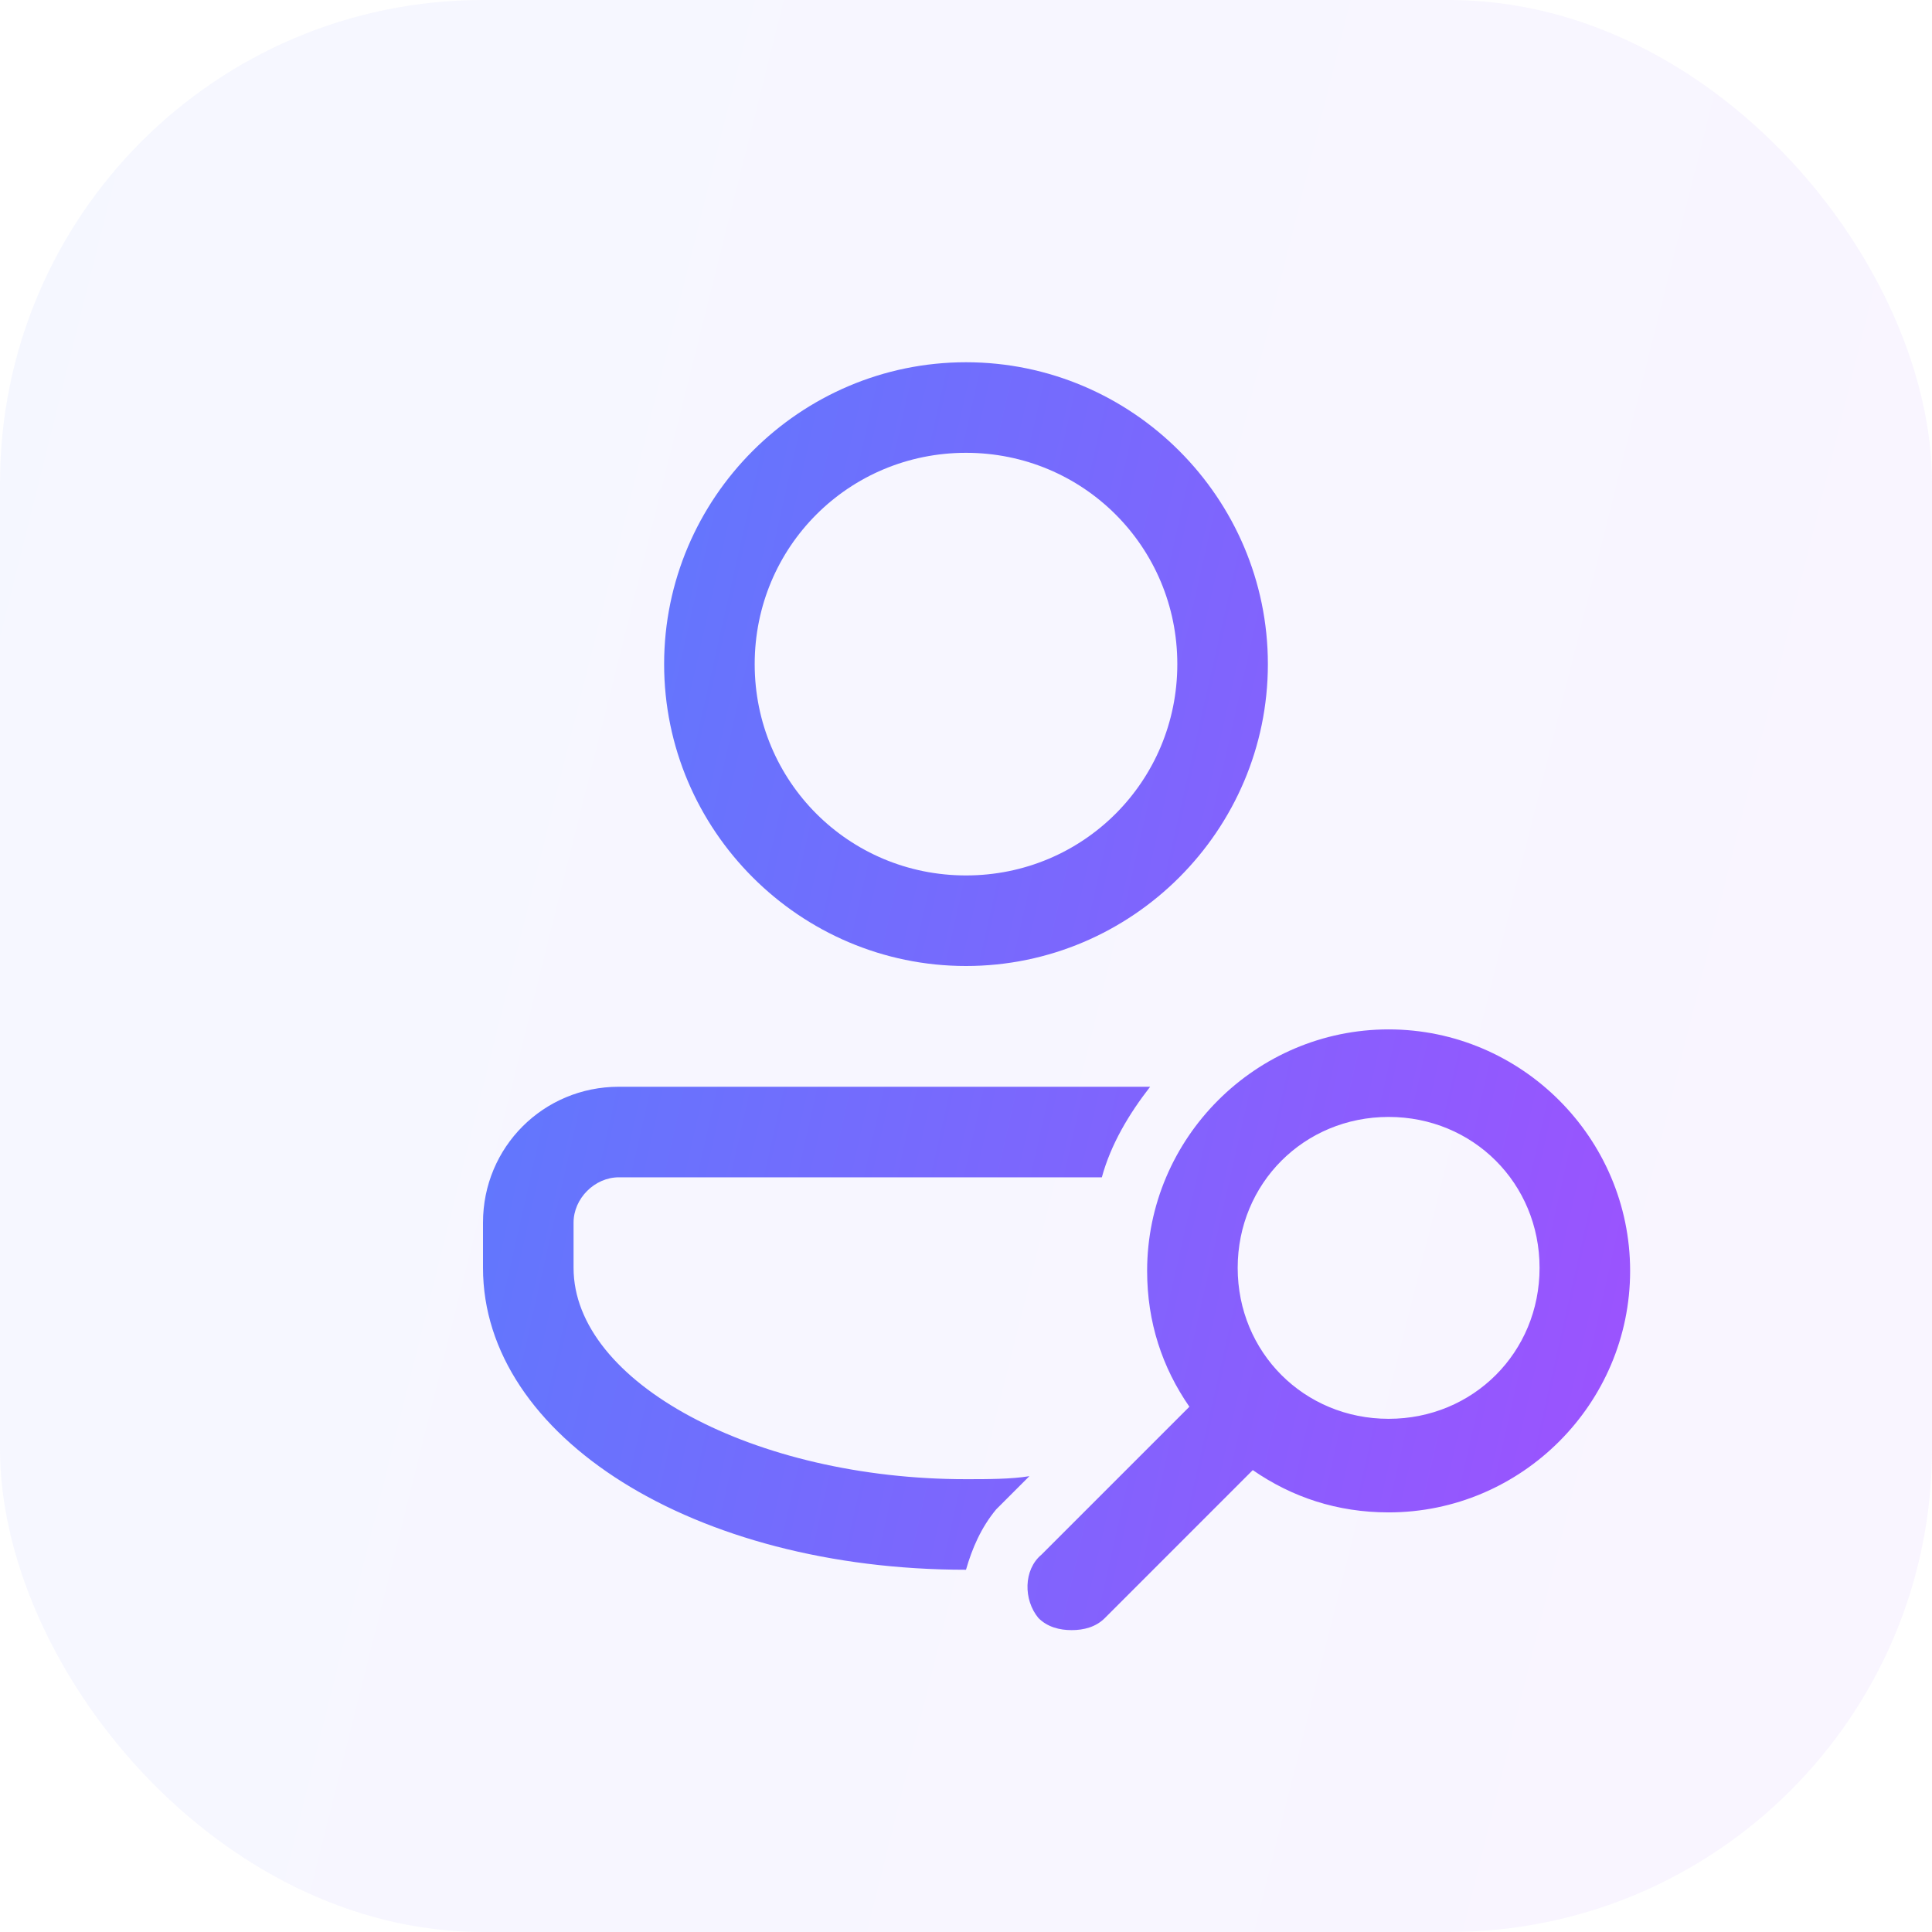 <svg width="64" height="64" viewBox="0 0 64 64" fill="none" xmlns="http://www.w3.org/2000/svg">
<g opacity="0.06">
<rect width="64" height="64" rx="16" fill="url(#paint0_linear_1571_12935)"/>
</g>
<path d="M32 12C26.495 12 22 16.495 22 22C22 27.505 26.495 32 32 32C37.505 32 42 27.505 42 22C42 16.495 37.505 12 32 12ZM32 15C35.884 15 39 18.116 39 22C39 25.884 35.884 29 32 29C28.116 29 25 25.884 25 22C25 18.116 28.116 15 32 15ZM46 34.1C41.6 34.1 38 37.7 38 42.1C38 43.8 38.5 45.3 39.4 46.6L34.5 51.5C33.9 52 33.9 53 34.4 53.6C34.7 53.9 35.1 54 35.5 54C35.9 54 36.3 53.9 36.6 53.6L41.5 48.699C42.8 49.599 44.3 50.1 46 50.1C50.4 50.1 54 46.5 54 42.1C54 37.7 50.4 34.1 46 34.1ZM20.5 36C18 36 16 38 16 40.5V42C16 47.6 23 52 32 52C32.2 51.3 32.5 50.6 33 50L34.1 48.9C33.5 49 32.7 49 32 49C25 49 19 45.8 19 42V40.5C19 39.7 19.7 39 20.5 39H36.5C36.8 37.9 37.4 36.9 38.1 36H20.5ZM46 37C48.8 37 51 39.2 51 42C51 44.8 48.8 47 46 47C43.2 47 41 44.8 41 42C41 39.2 43.2 37 46 37Z" fill="url(#paint1_linear_1571_12935)"/>
<defs>
<linearGradient id="paint0_linear_1571_12935" x1="87.214" y1="78.388" x2="-101.743" y2="31.077" gradientUnits="userSpaceOnUse">
<stop stop-color="#B543FE"/>
<stop offset="1" stop-color="#08AFFC"/>
</linearGradient>
<linearGradient id="paint1_linear_1571_12935" x1="67.783" y1="63.442" x2="-45.624" y2="37.752" gradientUnits="userSpaceOnUse">
<stop stop-color="#B543FE"/>
<stop offset="1" stop-color="#08AFFC"/>
</linearGradient>
</defs>
</svg>
